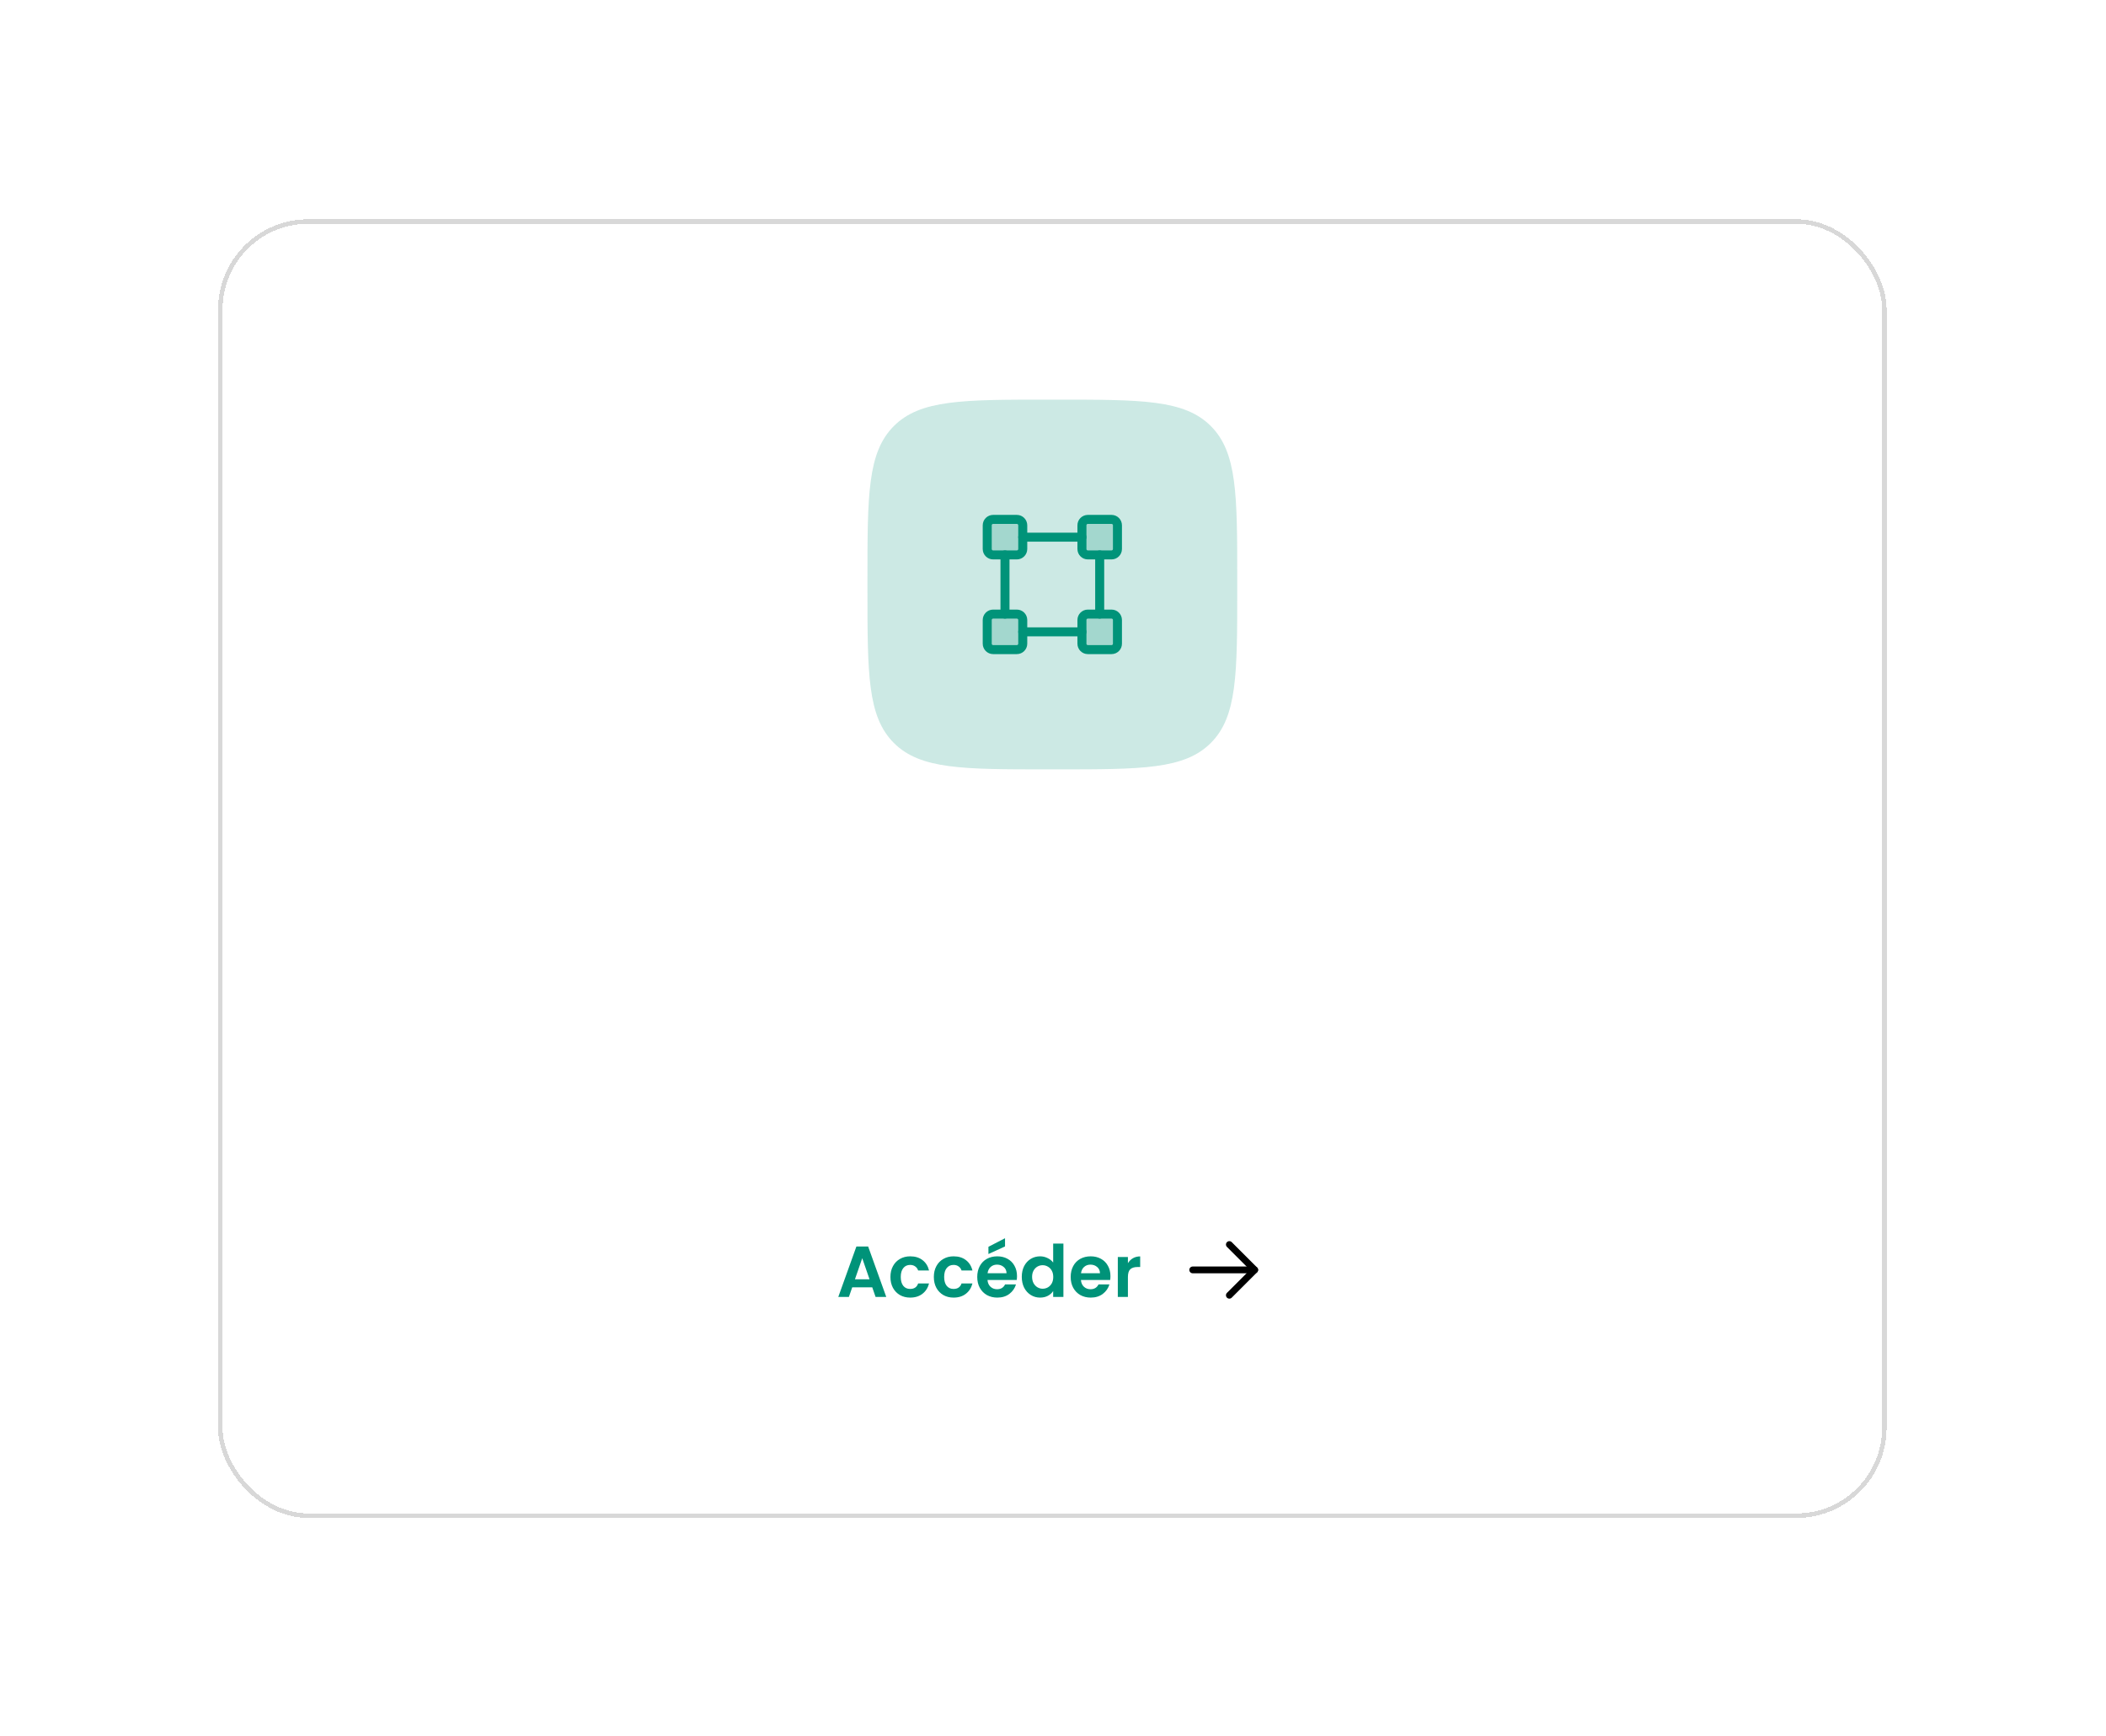 <svg width="467" height="385" viewBox="0 0 467 385" fill="none" xmlns="http://www.w3.org/2000/svg">
<g filter="url(#filter0_d_64_1783)">
<rect x="13.5" y="19" width="370" height="288" rx="20" fill="white" shape-rendering="crispEdges"/>
<path d="M157.5 99C157.5 80.144 157.5 70.716 163.358 64.858C169.216 59 178.644 59 197.5 59H199.5C218.356 59 227.784 59 233.642 64.858C239.5 70.716 239.5 80.144 239.5 99V101C239.5 119.856 239.5 129.284 233.642 135.142C227.784 141 218.356 141 199.5 141H197.5C178.644 141 169.216 141 163.358 135.142C157.5 129.284 157.5 119.856 157.5 101V99Z" fill="#009379" fill-opacity="0.2"/>
<path opacity="0.2" d="M211.625 85.562H206.375C205.65 85.562 205.062 86.15 205.062 86.875V92.125C205.062 92.85 205.65 93.438 206.375 93.438H211.625C212.35 93.438 212.938 92.85 212.938 92.125V86.875C212.938 86.15 212.35 85.562 211.625 85.562Z" fill="#009379"/>
<path opacity="0.2" d="M185.375 85.625H190.625C191.315 85.625 191.875 86.185 191.875 86.875V92.125C191.875 92.815 191.315 93.375 190.625 93.375H185.375C184.685 93.375 184.125 92.815 184.125 92.125V86.875C184.125 86.185 184.685 85.625 185.375 85.625Z" fill="#009379" stroke="#009379" stroke-width="0.125"/>
<path opacity="0.2" d="M206.375 106.625H211.625C212.315 106.625 212.875 107.185 212.875 107.875V113.125C212.875 113.815 212.315 114.375 211.625 114.375H206.375C205.685 114.375 205.125 113.815 205.125 113.125V107.875C205.125 107.185 205.685 106.625 206.375 106.625Z" fill="#009379" stroke="#009379" stroke-width="0.125"/>
<path opacity="0.2" d="M185.375 106.625H190.625C191.315 106.625 191.875 107.185 191.875 107.875V113.125C191.875 113.815 191.315 114.375 190.625 114.375H185.375C184.685 114.375 184.125 113.815 184.125 113.125V107.875C184.125 107.185 184.685 106.625 185.375 106.625Z" fill="#009379" stroke="#009379" stroke-width="0.125"/>
<path d="M211.625 85.562H206.375C205.65 85.562 205.062 86.15 205.062 86.875V92.125C205.062 92.85 205.65 93.438 206.375 93.438H211.625C212.35 93.438 212.938 92.85 212.938 92.125V86.875C212.938 86.15 212.35 85.562 211.625 85.562Z" stroke="#009379" stroke-width="2" stroke-linecap="round" stroke-linejoin="round"/>
<path d="M190.625 85.562H185.375C184.65 85.562 184.062 86.15 184.062 86.875V92.125C184.062 92.85 184.65 93.438 185.375 93.438H190.625C191.35 93.438 191.938 92.85 191.938 92.125V86.875C191.938 86.15 191.35 85.562 190.625 85.562Z" stroke="#009379" stroke-width="2" stroke-linecap="round" stroke-linejoin="round"/>
<path d="M211.625 106.562H206.375C205.65 106.562 205.062 107.15 205.062 107.875V113.125C205.062 113.85 205.65 114.438 206.375 114.438H211.625C212.35 114.438 212.938 113.85 212.938 113.125V107.875C212.938 107.15 212.35 106.562 211.625 106.562Z" stroke="#009379" stroke-width="2" stroke-linecap="round" stroke-linejoin="round"/>
<path d="M190.625 106.562H185.375C184.65 106.562 184.062 107.15 184.062 107.875V113.125C184.062 113.85 184.65 114.438 185.375 114.438H190.625C191.35 114.438 191.938 113.85 191.938 113.125V107.875C191.938 107.15 191.35 106.562 190.625 106.562Z" stroke="#009379" stroke-width="2" stroke-linecap="round" stroke-linejoin="round"/>
<path d="M188 106.562V93.438" stroke="#009379" stroke-width="2" stroke-linecap="round" stroke-linejoin="round"/>
<path d="M205.062 110.5H191.938" stroke="#009379" stroke-width="2" stroke-linecap="round" stroke-linejoin="round"/>
<path d="M209 93.438V106.562" stroke="#009379" stroke-width="2" stroke-linecap="round" stroke-linejoin="round"/>
<path d="M191.938 89.5H205.062" stroke="#009379" stroke-width="2" stroke-linecap="round" stroke-linejoin="round"/>

<path d="M74.725 189.2C74.725 187.277 75.155 185.56 76.013 184.048C76.891 182.517 78.076 181.332 79.569 180.492C81.081 179.633 82.771 179.204 84.637 179.204C86.821 179.204 88.735 179.764 90.377 180.884C92.02 182.004 93.168 183.553 93.821 185.532H89.313C88.865 184.599 88.231 183.899 87.409 183.432C86.607 182.965 85.673 182.732 84.609 182.732C83.471 182.732 82.453 183.003 81.557 183.544C80.68 184.067 79.989 184.813 79.485 185.784C79 186.755 78.757 187.893 78.757 189.2C78.757 190.488 79 191.627 79.485 192.616C79.989 193.587 80.68 194.343 81.557 194.884C82.453 195.407 83.471 195.668 84.609 195.668C85.673 195.668 86.607 195.435 87.409 194.968C88.231 194.483 88.865 193.773 89.313 192.84H93.821C93.168 194.837 92.02 196.396 90.377 197.516C88.753 198.617 86.84 199.168 84.637 199.168C82.771 199.168 81.081 198.748 79.569 197.908C78.076 197.049 76.891 195.864 76.013 194.352C75.155 192.84 74.725 191.123 74.725 189.2ZM103.777 199.252C102.284 199.252 100.94 198.925 99.745 198.272C98.551 197.6 97.608 196.657 96.917 195.444C96.245 194.231 95.909 192.831 95.909 191.244C95.909 189.657 96.255 188.257 96.945 187.044C97.655 185.831 98.616 184.897 99.829 184.244C101.043 183.572 102.396 183.236 103.889 183.236C105.383 183.236 106.736 183.572 107.949 184.244C109.163 184.897 110.115 185.831 110.805 187.044C111.515 188.257 111.869 189.657 111.869 191.244C111.869 192.831 111.505 194.231 110.777 195.444C110.068 196.657 109.097 197.6 107.865 198.272C106.652 198.925 105.289 199.252 103.777 199.252ZM103.777 195.836C104.487 195.836 105.149 195.668 105.765 195.332C106.4 194.977 106.904 194.455 107.277 193.764C107.651 193.073 107.837 192.233 107.837 191.244C107.837 189.769 107.445 188.64 106.661 187.856C105.896 187.053 104.953 186.652 103.833 186.652C102.713 186.652 101.771 187.053 101.005 187.856C100.259 188.64 99.885 189.769 99.885 191.244C99.885 192.719 100.249 193.857 100.977 194.66C101.724 195.444 102.657 195.836 103.777 195.836ZM123.061 183.264C124.909 183.264 126.402 183.852 127.541 185.028C128.68 186.185 129.249 187.809 129.249 189.9V199H125.329V190.432C125.329 189.2 125.021 188.257 124.405 187.604C123.789 186.932 122.949 186.596 121.885 186.596C120.802 186.596 119.944 186.932 119.309 187.604C118.693 188.257 118.385 189.2 118.385 190.432V199H114.465V183.488H118.385V185.42C118.908 184.748 119.57 184.225 120.373 183.852C121.194 183.46 122.09 183.264 123.061 183.264ZM138.633 199.252C137.363 199.252 136.225 199.028 135.217 198.58C134.209 198.113 133.406 197.488 132.809 196.704C132.23 195.92 131.913 195.052 131.857 194.1H135.805C135.879 194.697 136.169 195.192 136.673 195.584C137.195 195.976 137.839 196.172 138.605 196.172C139.351 196.172 139.93 196.023 140.341 195.724C140.77 195.425 140.985 195.043 140.985 194.576C140.985 194.072 140.723 193.699 140.201 193.456C139.697 193.195 138.885 192.915 137.765 192.616C136.607 192.336 135.655 192.047 134.909 191.748C134.181 191.449 133.546 190.992 133.005 190.376C132.482 189.76 132.221 188.929 132.221 187.884C132.221 187.025 132.463 186.241 132.949 185.532C133.453 184.823 134.162 184.263 135.077 183.852C136.01 183.441 137.102 183.236 138.353 183.236C140.201 183.236 141.675 183.703 142.777 184.636C143.878 185.551 144.485 186.792 144.597 188.36H140.845C140.789 187.744 140.527 187.259 140.061 186.904C139.613 186.531 139.006 186.344 138.241 186.344C137.531 186.344 136.981 186.475 136.589 186.736C136.215 186.997 136.029 187.361 136.029 187.828C136.029 188.351 136.29 188.752 136.813 189.032C137.335 189.293 138.147 189.564 139.249 189.844C140.369 190.124 141.293 190.413 142.021 190.712C142.749 191.011 143.374 191.477 143.897 192.112C144.438 192.728 144.718 193.549 144.737 194.576C144.737 195.472 144.485 196.275 143.981 196.984C143.495 197.693 142.786 198.253 141.853 198.664C140.938 199.056 139.865 199.252 138.633 199.252ZM162.318 183.488V199H158.37V197.04C157.866 197.712 157.204 198.244 156.382 198.636C155.58 199.009 154.702 199.196 153.75 199.196C152.537 199.196 151.464 198.944 150.53 198.44C149.597 197.917 148.86 197.161 148.318 196.172C147.796 195.164 147.534 193.969 147.534 192.588V183.488H151.454V192.028C151.454 193.26 151.762 194.212 152.378 194.884C152.994 195.537 153.834 195.864 154.898 195.864C155.981 195.864 156.83 195.537 157.446 194.884C158.062 194.212 158.37 193.26 158.37 192.028V183.488H162.318ZM169.826 178.28V199H165.906V178.28H169.826ZM177.983 186.708V194.212C177.983 194.735 178.104 195.117 178.347 195.36C178.608 195.584 179.038 195.696 179.635 195.696H181.455V199H178.991C175.687 199 174.035 197.395 174.035 194.184V186.708H172.187V183.488H174.035V179.652H177.983V183.488H181.455V186.708H177.983ZM198.415 190.908C198.415 191.468 198.377 191.972 198.303 192.42H186.963C187.056 193.54 187.448 194.417 188.139 195.052C188.829 195.687 189.679 196.004 190.687 196.004C192.143 196.004 193.179 195.379 193.795 194.128H198.023C197.575 195.621 196.716 196.853 195.447 197.824C194.177 198.776 192.619 199.252 190.771 199.252C189.277 199.252 187.933 198.925 186.739 198.272C185.563 197.6 184.639 196.657 183.967 195.444C183.313 194.231 182.987 192.831 182.987 191.244C182.987 189.639 183.313 188.229 183.967 187.016C184.62 185.803 185.535 184.869 186.711 184.216C187.887 183.563 189.24 183.236 190.771 183.236C192.245 183.236 193.561 183.553 194.719 184.188C195.895 184.823 196.8 185.728 197.435 186.904C198.088 188.061 198.415 189.396 198.415 190.908ZM194.355 189.788C194.336 188.78 193.972 187.977 193.263 187.38C192.553 186.764 191.685 186.456 190.659 186.456C189.688 186.456 188.867 186.755 188.195 187.352C187.541 187.931 187.14 188.743 186.991 189.788H194.355ZM204.916 185.896C205.42 185.075 206.073 184.431 206.876 183.964C207.697 183.497 208.63 183.264 209.676 183.264V187.38H208.64C207.408 187.38 206.474 187.669 205.84 188.248C205.224 188.827 204.916 189.835 204.916 191.272V199H200.996V183.488H204.916V185.896ZM222.348 178.28V199H218.428V178.28H222.348ZM224.933 191.188C224.933 189.62 225.241 188.229 225.857 187.016C226.492 185.803 227.341 184.869 228.405 184.216C229.488 183.563 230.692 183.236 232.017 183.236C233.174 183.236 234.182 183.469 235.041 183.936C235.918 184.403 236.618 184.991 237.141 185.7V183.488H241.089V199H237.141V196.732C236.637 197.46 235.937 198.067 235.041 198.552C234.164 199.019 233.146 199.252 231.989 199.252C230.682 199.252 229.488 198.916 228.405 198.244C227.341 197.572 226.492 196.629 225.857 195.416C225.241 194.184 224.933 192.775 224.933 191.188ZM237.141 191.244C237.141 190.292 236.954 189.48 236.581 188.808C236.208 188.117 235.704 187.595 235.069 187.24C234.434 186.867 233.753 186.68 233.025 186.68C232.297 186.68 231.625 186.857 231.009 187.212C230.393 187.567 229.889 188.089 229.497 188.78C229.124 189.452 228.937 190.255 228.937 191.188C228.937 192.121 229.124 192.943 229.497 193.652C229.889 194.343 230.393 194.875 231.009 195.248C231.644 195.621 232.316 195.808 233.025 195.808C233.753 195.808 234.434 195.631 235.069 195.276C235.704 194.903 236.208 194.38 236.581 193.708C236.954 193.017 237.141 192.196 237.141 191.244ZM250.021 191.244C250.021 189.639 250.348 188.239 251.001 187.044C251.655 185.831 252.56 184.897 253.717 184.244C254.875 183.572 256.2 183.236 257.693 183.236C259.616 183.236 261.203 183.721 262.453 184.692C263.723 185.644 264.572 186.988 265.001 188.724H260.773C260.549 188.052 260.167 187.529 259.625 187.156C259.103 186.764 258.449 186.568 257.665 186.568C256.545 186.568 255.659 186.979 255.005 187.8C254.352 188.603 254.025 189.751 254.025 191.244C254.025 192.719 254.352 193.867 255.005 194.688C255.659 195.491 256.545 195.892 257.665 195.892C259.252 195.892 260.288 195.183 260.773 193.764H265.001C264.572 195.444 263.723 196.779 262.453 197.768C261.184 198.757 259.597 199.252 257.693 199.252C256.2 199.252 254.875 198.925 253.717 198.272C252.56 197.6 251.655 196.667 251.001 195.472C250.348 194.259 250.021 192.849 250.021 191.244ZM266.585 191.188C266.585 189.62 266.893 188.229 267.509 187.016C268.144 185.803 268.993 184.869 270.057 184.216C271.14 183.563 272.344 183.236 273.669 183.236C274.826 183.236 275.834 183.469 276.693 183.936C277.57 184.403 278.27 184.991 278.793 185.7V183.488H282.741V199H278.793V196.732C278.289 197.46 277.589 198.067 276.693 198.552C275.816 199.019 274.798 199.252 273.641 199.252C272.334 199.252 271.14 198.916 270.057 198.244C268.993 197.572 268.144 196.629 267.509 195.416C266.893 194.184 266.585 192.775 266.585 191.188ZM278.793 191.244C278.793 190.292 278.606 189.48 278.233 188.808C277.86 188.117 277.356 187.595 276.721 187.24C276.086 186.867 275.405 186.68 274.677 186.68C273.949 186.68 273.277 186.857 272.661 187.212C272.045 187.567 271.541 188.089 271.149 188.78C270.776 189.452 270.589 190.255 270.589 191.188C270.589 192.121 270.776 192.943 271.149 193.652C271.541 194.343 272.045 194.875 272.661 195.248C273.296 195.621 273.968 195.808 274.677 195.808C275.405 195.808 276.086 195.631 276.721 195.276C277.356 194.903 277.86 194.38 278.233 193.708C278.606 193.017 278.793 192.196 278.793 191.244ZM290.21 185.896C290.714 185.075 291.367 184.431 292.17 183.964C292.991 183.497 293.924 183.264 294.97 183.264V187.38H293.934C292.702 187.38 291.768 187.669 291.134 188.248C290.518 188.827 290.21 189.835 290.21 191.272V199H286.29V183.488H290.21V185.896ZM301.894 186.708V194.212C301.894 194.735 302.015 195.117 302.258 195.36C302.519 195.584 302.949 195.696 303.546 195.696H305.366V199H302.902C299.598 199 297.946 197.395 297.946 194.184V186.708H296.098V183.488H297.946V179.652H301.894V183.488H305.366V186.708H301.894ZM322.326 190.908C322.326 191.468 322.288 191.972 322.214 192.42H310.874C310.967 193.54 311.359 194.417 312.05 195.052C312.74 195.687 313.59 196.004 314.598 196.004C316.054 196.004 317.09 195.379 317.706 194.128H321.934C321.486 195.621 320.627 196.853 319.358 197.824C318.088 198.776 316.53 199.252 314.682 199.252C313.188 199.252 311.844 198.925 310.65 198.272C309.474 197.6 308.55 196.657 307.878 195.444C307.224 194.231 306.898 192.831 306.898 191.244C306.898 189.639 307.224 188.229 307.878 187.016C308.531 185.803 309.446 184.869 310.622 184.216C311.798 183.563 313.151 183.236 314.682 183.236C316.156 183.236 317.472 183.553 318.63 184.188C319.806 184.823 320.711 185.728 321.346 186.904C321.999 188.061 322.326 189.396 322.326 190.908ZM318.266 189.788C318.247 188.78 317.883 187.977 317.174 187.38C316.464 186.764 315.596 186.456 314.57 186.456C313.599 186.456 312.778 186.755 312.106 187.352C311.452 187.931 311.051 188.743 310.902 189.788H318.266Z" fill="white"/>
<path d="M158.569 255.872H154.121L153.385 258H151.033L155.049 246.816H157.657L161.673 258H159.305L158.569 255.872ZM157.961 254.08L156.345 249.408L154.729 254.08H157.961ZM162.598 253.568C162.598 252.651 162.785 251.851 163.158 251.168C163.532 250.475 164.049 249.941 164.71 249.568C165.372 249.184 166.129 248.992 166.982 248.992C168.081 248.992 168.988 249.269 169.702 249.824C170.428 250.368 170.913 251.136 171.158 252.128H168.742C168.614 251.744 168.396 251.445 168.086 251.232C167.788 251.008 167.414 250.896 166.966 250.896C166.326 250.896 165.82 251.131 165.446 251.6C165.073 252.059 164.886 252.715 164.886 253.568C164.886 254.411 165.073 255.067 165.446 255.536C165.82 255.995 166.326 256.224 166.966 256.224C167.873 256.224 168.465 255.819 168.742 255.008H171.158C170.913 255.968 170.428 256.731 169.702 257.296C168.977 257.861 168.07 258.144 166.982 258.144C166.129 258.144 165.372 257.957 164.71 257.584C164.049 257.2 163.532 256.667 163.158 255.984C162.785 255.291 162.598 254.485 162.598 253.568ZM172.223 253.568C172.223 252.651 172.41 251.851 172.783 251.168C173.157 250.475 173.674 249.941 174.335 249.568C174.997 249.184 175.754 248.992 176.607 248.992C177.706 248.992 178.613 249.269 179.327 249.824C180.053 250.368 180.538 251.136 180.783 252.128H178.367C178.239 251.744 178.021 251.445 177.711 251.232C177.413 251.008 177.039 250.896 176.591 250.896C175.951 250.896 175.445 251.131 175.071 251.6C174.698 252.059 174.511 252.715 174.511 253.568C174.511 254.411 174.698 255.067 175.071 255.536C175.445 255.995 175.951 256.224 176.591 256.224C177.498 256.224 178.09 255.819 178.367 255.008H180.783C180.538 255.968 180.053 256.731 179.327 257.296C178.602 257.861 177.695 258.144 176.607 258.144C175.754 258.144 174.997 257.957 174.335 257.584C173.674 257.2 173.157 256.667 172.783 255.984C172.41 255.291 172.223 254.485 172.223 253.568ZM190.664 253.376C190.664 253.696 190.643 253.984 190.6 254.24H184.12C184.174 254.88 184.398 255.381 184.792 255.744C185.187 256.107 185.672 256.288 186.248 256.288C187.08 256.288 187.672 255.931 188.024 255.216H190.44C190.184 256.069 189.694 256.773 188.968 257.328C188.243 257.872 187.352 258.144 186.296 258.144C185.443 258.144 184.675 257.957 183.992 257.584C183.32 257.2 182.792 256.661 182.408 255.968C182.035 255.275 181.848 254.475 181.848 253.568C181.848 252.651 182.035 251.845 182.408 251.152C182.782 250.459 183.304 249.925 183.976 249.552C184.648 249.179 185.422 248.992 186.296 248.992C187.139 248.992 187.891 249.173 188.552 249.536C189.224 249.899 189.742 250.416 190.104 251.088C190.478 251.749 190.664 252.512 190.664 253.376ZM188.344 252.736C188.334 252.16 188.126 251.701 187.72 251.36C187.315 251.008 186.819 250.832 186.232 250.832C185.678 250.832 185.208 251.003 184.824 251.344C184.451 251.675 184.222 252.139 184.136 252.736H188.344ZM188.008 246.8L184.328 248.48V246.88L188.008 244.976V246.8ZM191.723 253.536C191.723 252.64 191.899 251.845 192.251 251.152C192.614 250.459 193.105 249.925 193.723 249.552C194.342 249.179 195.03 248.992 195.787 248.992C196.363 248.992 196.913 249.12 197.435 249.376C197.958 249.621 198.374 249.952 198.683 250.368V246.16H200.955V258H198.683V256.688C198.406 257.125 198.017 257.477 197.515 257.744C197.014 258.011 196.433 258.144 195.771 258.144C195.025 258.144 194.342 257.952 193.723 257.568C193.105 257.184 192.614 256.645 192.251 255.952C191.899 255.248 191.723 254.443 191.723 253.536ZM198.699 253.568C198.699 253.024 198.593 252.56 198.379 252.176C198.166 251.781 197.878 251.483 197.515 251.28C197.153 251.067 196.763 250.96 196.347 250.96C195.931 250.96 195.547 251.061 195.195 251.264C194.843 251.467 194.555 251.765 194.331 252.16C194.118 252.544 194.011 253.003 194.011 253.536C194.011 254.069 194.118 254.539 194.331 254.944C194.555 255.339 194.843 255.643 195.195 255.856C195.558 256.069 195.942 256.176 196.347 256.176C196.763 256.176 197.153 256.075 197.515 255.872C197.878 255.659 198.166 255.36 198.379 254.976C198.593 254.581 198.699 254.112 198.699 253.568ZM211.383 253.376C211.383 253.696 211.362 253.984 211.319 254.24H204.839C204.892 254.88 205.116 255.381 205.511 255.744C205.906 256.107 206.391 256.288 206.967 256.288C207.799 256.288 208.391 255.931 208.743 255.216H211.159C210.903 256.069 210.412 256.773 209.687 257.328C208.962 257.872 208.071 258.144 207.015 258.144C206.162 258.144 205.394 257.957 204.711 257.584C204.039 257.2 203.511 256.661 203.127 255.968C202.754 255.275 202.567 254.475 202.567 253.568C202.567 252.651 202.754 251.845 203.127 251.152C203.5 250.459 204.023 249.925 204.695 249.552C205.367 249.179 206.14 248.992 207.015 248.992C207.858 248.992 208.61 249.173 209.271 249.536C209.943 249.899 210.46 250.416 210.823 251.088C211.196 251.749 211.383 252.512 211.383 253.376ZM209.063 252.736C209.052 252.16 208.844 251.701 208.439 251.36C208.034 251.008 207.538 250.832 206.951 250.832C206.396 250.832 205.927 251.003 205.543 251.344C205.17 251.675 204.94 252.139 204.855 252.736H209.063ZM215.258 250.512C215.546 250.043 215.919 249.675 216.378 249.408C216.847 249.141 217.381 249.008 217.978 249.008V251.36H217.386C216.682 251.36 216.149 251.525 215.786 251.856C215.434 252.187 215.258 252.763 215.258 253.584V258H213.018V249.136H215.258V250.512Z" fill="#009379"/>


<path d="M229.625 252H243.375" stroke="black" stroke-width="1.5" stroke-linecap="round" stroke-linejoin="round"/>
<path d="M237.75 246.375L243.375 252L237.75 257.625" stroke="black" stroke-width="1.5" stroke-linecap="round" stroke-linejoin="round"/>
<rect x="14" y="19.5" width="369" height="287" rx="19.5" stroke="#D8D8D8" shape-rendering="crispEdges"/>
</g>
<defs>
<filter id="filter0_d_64_1783" x="0.014" y="0.286" width="466.68" height="384.68" filterUnits="userSpaceOnUse" color-interpolation-filters="sRGB">
<feFlood flood-opacity="0" result="BackgroundImageFix"/>
<feColorMatrix in="SourceAlpha" type="matrix" values="0 0 0 0 0 0 0 0 0 0 0 0 0 0 0 0 0 0 127 0" result="hardAlpha"/>
<feOffset dx="34.854" dy="29.626"/>
<feGaussianBlur stdDeviation="24.17"/>
<feComposite in2="hardAlpha" operator="out"/>
<feColorMatrix type="matrix" values="0 0 0 0 0.2 0 0 0 0 0.4 0 0 0 0 1 0 0 0 0.05 0"/>
<feBlend mode="normal" in2="BackgroundImageFix" result="effect1_dropShadow_64_1783"/>
<feBlend mode="normal" in="SourceGraphic" in2="effect1_dropShadow_64_1783" result="shape"/>
</filter>
</defs>
</svg>
